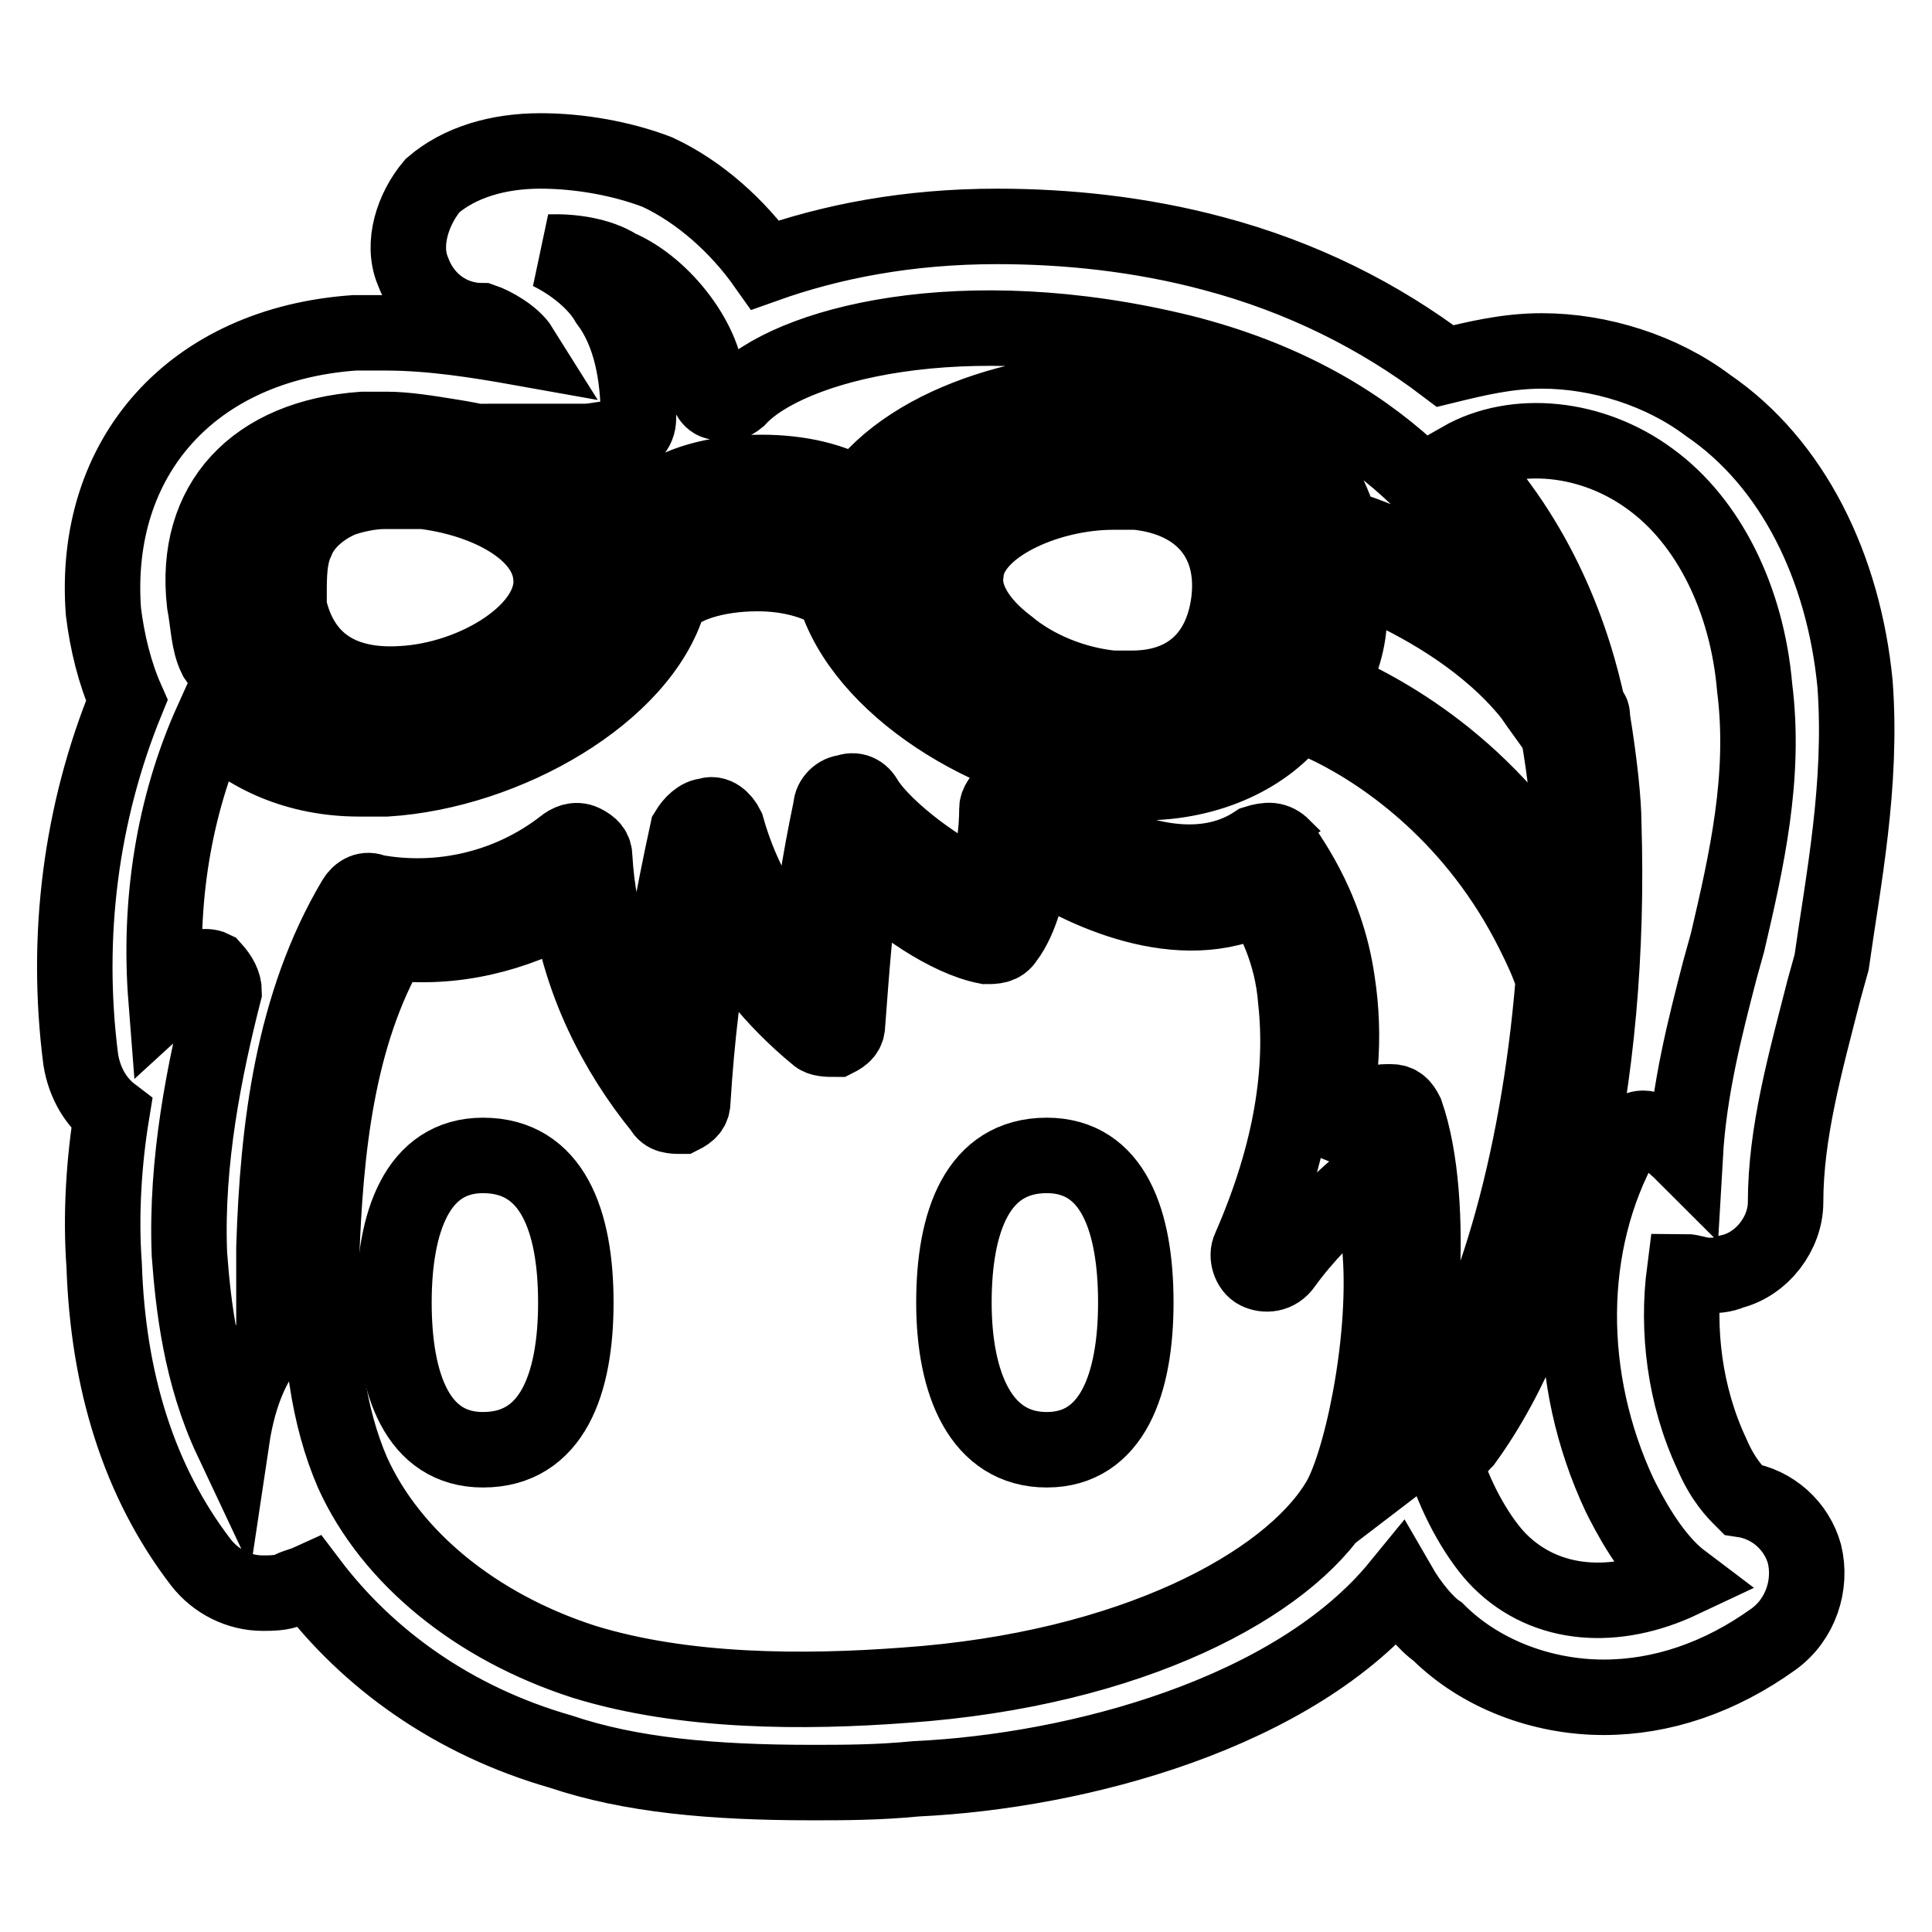 <?xml version="1.0" encoding="utf-8"?>
<!-- Svg Vector Icons : http://www.onlinewebfonts.com/icon -->
<!DOCTYPE svg PUBLIC "-//W3C//DTD SVG 1.1//EN" "http://www.w3.org/Graphics/SVG/1.1/DTD/svg11.dtd">
<svg version="1.1" xmlns="http://www.w3.org/2000/svg" xmlns:xlink="http://www.w3.org/1999/xlink" x="0px" y="0px" viewBox="0 0 256 256" enable-background="new 0 0 256 256" xml:space="preserve">
<g><g><path stroke-width="10" fill-opacity="0" stroke="#000000"  d="M64.5,55.8L64.5,55.8L64.5,55.8L64.5,55.8z"/><path stroke-width="10" fill-opacity="0" stroke="#000000"  d="M64.5,55.8L64.5,55.8L64.5,55.8L64.5,55.8z"/><path stroke-width="10" fill-opacity="0" stroke="#000000"  d="M245.8,90.6c-1.5-15.4-8.2-29.2-19.5-36.9c-6.1-4.6-14.3-7.2-22-7.2c-4.6,0-8.7,1-12.8,2c-8.7-6.6-19-11.8-30.7-14.9c-9.7-2.6-19.5-3.6-28.7-3.6c-11.8,0-22,2-30.7,5.1c-3.6-5.1-8.7-9.7-14.3-12.3C82.4,21,76.8,20,71.6,20c-5.6,0-10.7,1.5-14.3,4.6c-2.6,3.1-4.1,7.7-2.6,11.3c1.5,4.1,5.1,6.6,9.2,6.6c1.5,0.5,4.1,2,5.1,3.6l0,0c-5.6-1-11.8-2-17.9-2c-1.5,0-3.1,0-4.1,0c-21.5,1.5-34.8,16.4-33.3,36.9c0.5,4.1,1.5,8.2,3.1,11.8c-6.1,14.9-8.2,31.3-6.1,47.6c0.5,3.1,2,5.6,4.1,7.2c-1,6.1-1.5,13.3-1,20c0.5,15.4,4.6,28.7,12.8,39.4c2,2.6,5.1,4.1,8.2,4.1c1,0,2.6,0,3.6-0.5c1-0.5,1.5-0.5,2.6-1c7.7,10.2,19,18.4,33.3,22.5c9.2,3.1,20,4.1,33.3,4.1c4.1,0,8.7,0,13.8-0.5c21.5-1,50.2-8.7,64-25.6c1.5,2.6,3.6,5.1,5.1,6.1c5.6,5.6,13.8,8.7,22,8.7c7.7,0,15.4-2.6,22.5-7.7c3.6-2.6,5.1-7.2,4.1-11.3c-1-3.6-4.1-6.6-8.2-7.2c-1-1-2.6-2.6-4.1-6.1c-3.6-7.7-4.6-16.4-3.6-24.1c1,0,2,0.5,3.1,0.5c1,0,2,0,3.1-0.5c4.1-1,7.2-5.1,7.2-9.2c0-9.2,2.6-18.4,5.1-28.2l1-3.6C244.2,116.8,246.8,104,245.8,90.6z M81.9,35.4c6.1,2.6,11.8,10.2,11.8,15.9c0,1,0.5,2,1.5,2c1,0.5,2,0,2.6-0.5c6.6-7.2,29.7-13.3,58.9-6.1c26.1,6.6,38.9,22.5,45.1,36.9c-9.2-8.7-20.5-12.8-24.1-13.8c-1-3.1-2-5.6-4.1-7.7c-4.1-5.6-11.3-9.2-20-10.2c-14.9-1.5-32.8,3.6-39.9,13.8c-3.1-2-7.7-3.1-12.8-3.1c-6.1,0-11.3,1.5-14.3,4.1c-2-3.1-5.6-6.1-9.2-8.2c1.5,0,3.1-0.5,4.6-0.5c1.5,0,2.6-1,2.6-2.6c0-5.6-1-11.3-4.1-15.4c-1.5-2.6-4.6-5.1-7.7-6.6C75.8,33.3,79.4,33.8,81.9,35.4z M207.9,110.1c0,3.1,0,6.1,0,9.7c-10.2-18.4-25.6-26.1-31.7-28.7c1.5-3.1,2.6-6.1,2.6-9.7c0-2,0-4.1,0-5.6c1,0.5,2.6,1,4.6,2l0,0c5.6,2.6,13.8,7.2,19.5,14.3c1,1.5,2.6,3.6,3.6,5.1l0,0C207.4,102.4,207.9,107,207.9,110.1z M116.2,77.3C116.2,77.3,116.2,76.8,116.2,77.3c0-1,0-2,0-3.1s0.5-2.6,1-3.6l0,0c0,0,0,0,0-0.5l0,0c4.1-8.2,18.4-13.8,31.2-13.8c1.5,0,3.6,0,5.1,0.5c7.7,1,13.3,3.6,16.4,8.2c3.1,4.1,4.6,9.2,3.6,15.4c-1.5,13.3-10.7,20.5-25.1,18.4c-13.8-1.5-29.7-11.3-32.2-21l0,0L116.2,77.3L116.2,77.3z M111.6,70.2c-0.5,1-0.5,2-1,3.1v0.5c-3.1-1-6.1-1.5-9.7-1.5c-4.1,0-8.2,1-11.3,2.6c0-1-0.5-2-0.5-3.1l0,0c1.5-2,5.6-4.1,11.8-4.1C106,67.1,109.6,68.6,111.6,70.2z M64.5,55.8L64.5,55.8L64.5,55.8L64.5,55.8z M48.1,56.9c1,0,2,0,3.1,0c2.6,0,5.6,0.5,8.7,1c3.1,0.5,5.6,1,8.7,2.6C75.8,63,81.9,67.1,84,72.2l0,0l0,0l0,0c0.5,1,0.5,2,1,3.6c0,1,0,2,0,3.1l0,0c0,0.5,0,0.5,0,1l0,0c-3.1,9.7-19,18.4-32.8,19.5c-9.2,0.5-15.9-2-20.5-7.2c-1-1.5-2-3.6-3.1-5.1c-1-2-1-4.6-1.5-7.2C25.6,66.6,33.8,57.9,48.1,56.9z M177.2,199.2L177.2,199.2c-6.6,10.7-27.1,22-57.3,24.1c-13.3,1-29.2,1-42.5-3.1c-14.3-4.6-25.6-13.8-30.7-25.1c-3.1-7.2-4.6-16.4-4.1-28.2c0.5-14.3,2-29.7,9.2-42c8.2,1,16.4-1,23.6-5.1c1.5,10.2,6.1,19.5,12.3,27.1c0.5,1,1.5,1,2.6,1c1-0.5,1.5-1,1.5-2c0.5-8.2,1.5-16.9,3.1-25.1c3.1,6.1,7.7,11.8,13.3,16.4c0.5,0.5,1.5,0.5,2.6,0.5c1-0.5,1.5-1,1.5-2c0.5-6.6,1-13.8,2-20.5c4.6,4.6,11.3,9.2,16.4,10.2c1,0,2,0,2.6-1c2-2.6,3.1-7.2,3.6-10.7c6.1,4.1,19.5,10.7,30.2,5.1c1.5,2.6,4.1,7.2,4.6,13.8c1,9.2-0.5,20-6.1,32.8c-0.5,1,0,2.6,1,3.1c1,0.5,2.6,0.5,3.6-1c2.6-3.6,6.1-7.2,10.2-10.7c0.5-0.5,1-1,1.5-1.5c0.5,3.1,1,7.2,1,10.7C183.8,178.2,180.2,194.6,177.2,199.2z M184.3,194.6c4.1-12.8,6.1-35.3,2-47.1c-0.5-1-1-1.5-2-1.5h-0.5c-0.5,0-1.5,0-2,1c-1.5,1.5-3.1,3.1-4.6,4.1c-0.5,0.5-1.5,1-2,2c2.6-8.2,3.1-15.9,2-23c-1.5-10.7-7.2-17.4-7.2-17.9c-1-1-2-1-3.6-0.5c-12.3,8.2-30.2-6.1-30.2-6.1c-0.5-0.5-1.5-0.5-2.6-0.5c-1,0.5-1.5,1.5-1.5,2c0,3.1-0.5,7.7-2,10.7c-5.1-2-12.8-7.7-15.4-11.8c-0.5-1-1.5-1.5-2.6-1c-1,0-2,1-2,2c-1.5,7.2-2.6,13.8-3.1,21c-5.1-5.1-8.7-11.3-10.7-18.4c-0.5-1-1.5-2-2.6-1.5c-1,0-2,1-2.6,2c-2,9.2-3.6,17.9-4.6,27.1c-4.6-7.2-7.2-14.9-7.7-23.6c0-1-0.5-1.5-1.5-2c-1-0.5-2,0-2.6,0.5c-7.2,5.6-16.4,7.7-25.1,6.1c-1-0.5-2,0-2.6,1c-8.2,13.8-10.2,30.2-10.7,46.1c0,3.1,0,6.6,0,10.7c0,0.5,0,0.5,0,1c0,0.5-0.5,1-1,1.5c-1.5,2-3.6,5.6-4.6,12.3c-4.1-8.7-5.1-17.9-5.6-24.6c-0.5-12.3,2-24.6,4.6-34.8c0-1-0.5-2-1.5-3.1c-1-0.5-2.6,0-3.1,0.5c-1,1-2,2.6-3.1,3.6c-1-12.8,1-25.6,6.1-36.9c4.6,4.6,11.3,7.7,19.5,7.7c1,0,2,0,3.6,0c15.9-1,33.8-11.3,37.4-23.6c1.5-2,6.1-3.6,11.8-3.6c4.1,0,7.7,1,10.2,2.6l0,0c3.6,12.3,20.5,23,36.3,24.6c1.5,0,3.1,0.5,4.6,0.5c8.7,0,16.4-3.6,20.5-9.2c1,0.5,2.6,1,4.6,2c7.2,3.6,19,11.8,26.6,27.1c1,2,2,4.1,2.6,6.1c0,0,0,0,0,0.5c-2,24.1-8.2,45.6-16.9,57.8C188.4,191,186.4,193,184.3,194.6z M228.9,124.9l-1,3.6c-2,7.7-4.1,15.9-4.6,24.6c-2-2-4.1-3.6-5.6-3.6c-1,0-2,1-2.6,1.5c-7.7,13.8-7.7,31.7-0.5,47.1c1,2,4.1,8.2,8.2,11.3c-8.7,4.1-17.9,3.6-24.1-2.6c-2.6-2.6-5.6-7.7-7.2-12.8c1-1,1.5-2,2.6-3.1c12.3-16.9,19.5-47.6,18.4-81.9c0-2.6-0.5-7.7-1.5-13.8c0-0.5,0-1-0.5-1c-2-9.7-6.6-22.5-16.9-33.3c7.2-4.1,17.4-3.1,25.1,2.6c7.7,5.6,12.8,15.9,13.8,27.6C234,102.9,231.4,114.2,228.9,124.9z"/><path stroke-width="10" fill-opacity="0" stroke="#000000"  d="M60.4,63L60.4,63c-3.1-0.5-6.1-1-9.2-0.5l0,0c-10.2,1-14.3,7.2-15.4,13.8c0,1,0,2,0,3.1c0,1.5,0.5,3.1,1,4.1c2,6.1,7.7,10.2,14.9,10.2c0.5,0,1,0,2,0c10.7-1,23-8.7,22.5-17.4C75.3,69.6,68.1,65,60.4,63z M53.2,90.6c-8.2,0.5-13.3-3.1-14.9-10.2c0-0.5,0-1,0-1.5c0-2.6,0-5.1,1-7.2l0,0c1-2.6,3.6-4.6,6.1-5.6l0,0c1.5-0.5,3.6-1,5.6-1c0.5,0,1.5,0,2,0c1,0,2,0,3.1,0l0,0c8.2,1,16.4,5.1,16.9,11.3C73.7,83.5,63,90.1,53.2,90.6z"/><path stroke-width="10" fill-opacity="0" stroke="#000000"  d="M150.5,172.6c0,10.7-3.1,19.5-11.8,19.5c-8.7,0-12.3-8.7-12.3-19.5c0-10.7,3.1-19.5,12.3-19.5C147.5,153.1,150.5,161.8,150.5,172.6z"/><path stroke-width="10" fill-opacity="0" stroke="#000000"  d="M76.3,172.6c0,10.7-3.1,19.5-12.3,19.5c-8.7,0-11.8-8.7-11.8-19.5c0-10.7,3.1-19.5,11.8-19.5C73.2,153.1,76.3,161.8,76.3,172.6z"/><path stroke-width="10" fill-opacity="0" stroke="#000000"  d="M151,62.5c-10.7-1-24.6,4.1-25.6,12.8c-0.5,4.1,2,8.2,6.6,11.8c4.1,3.1,9.7,5.6,15.4,6.1c1,0,2,0,2.6,0c8.7,0,14.3-5.1,15.4-13.8C166.4,72.7,162.8,64,151,62.5z M162.8,79.9c-1,7.2-5.6,11.3-12.8,11.3c-1,0-1.5,0-2.6,0c-5.1-0.5-10.2-2.6-13.8-5.6c-4.1-3.1-6.1-6.6-5.6-9.7c0.5-6.1,10.7-10.7,19.5-10.7c1,0,2,0,3.1,0C159.2,66.1,163.9,71.7,162.8,79.9z"/></g></g>
</svg>